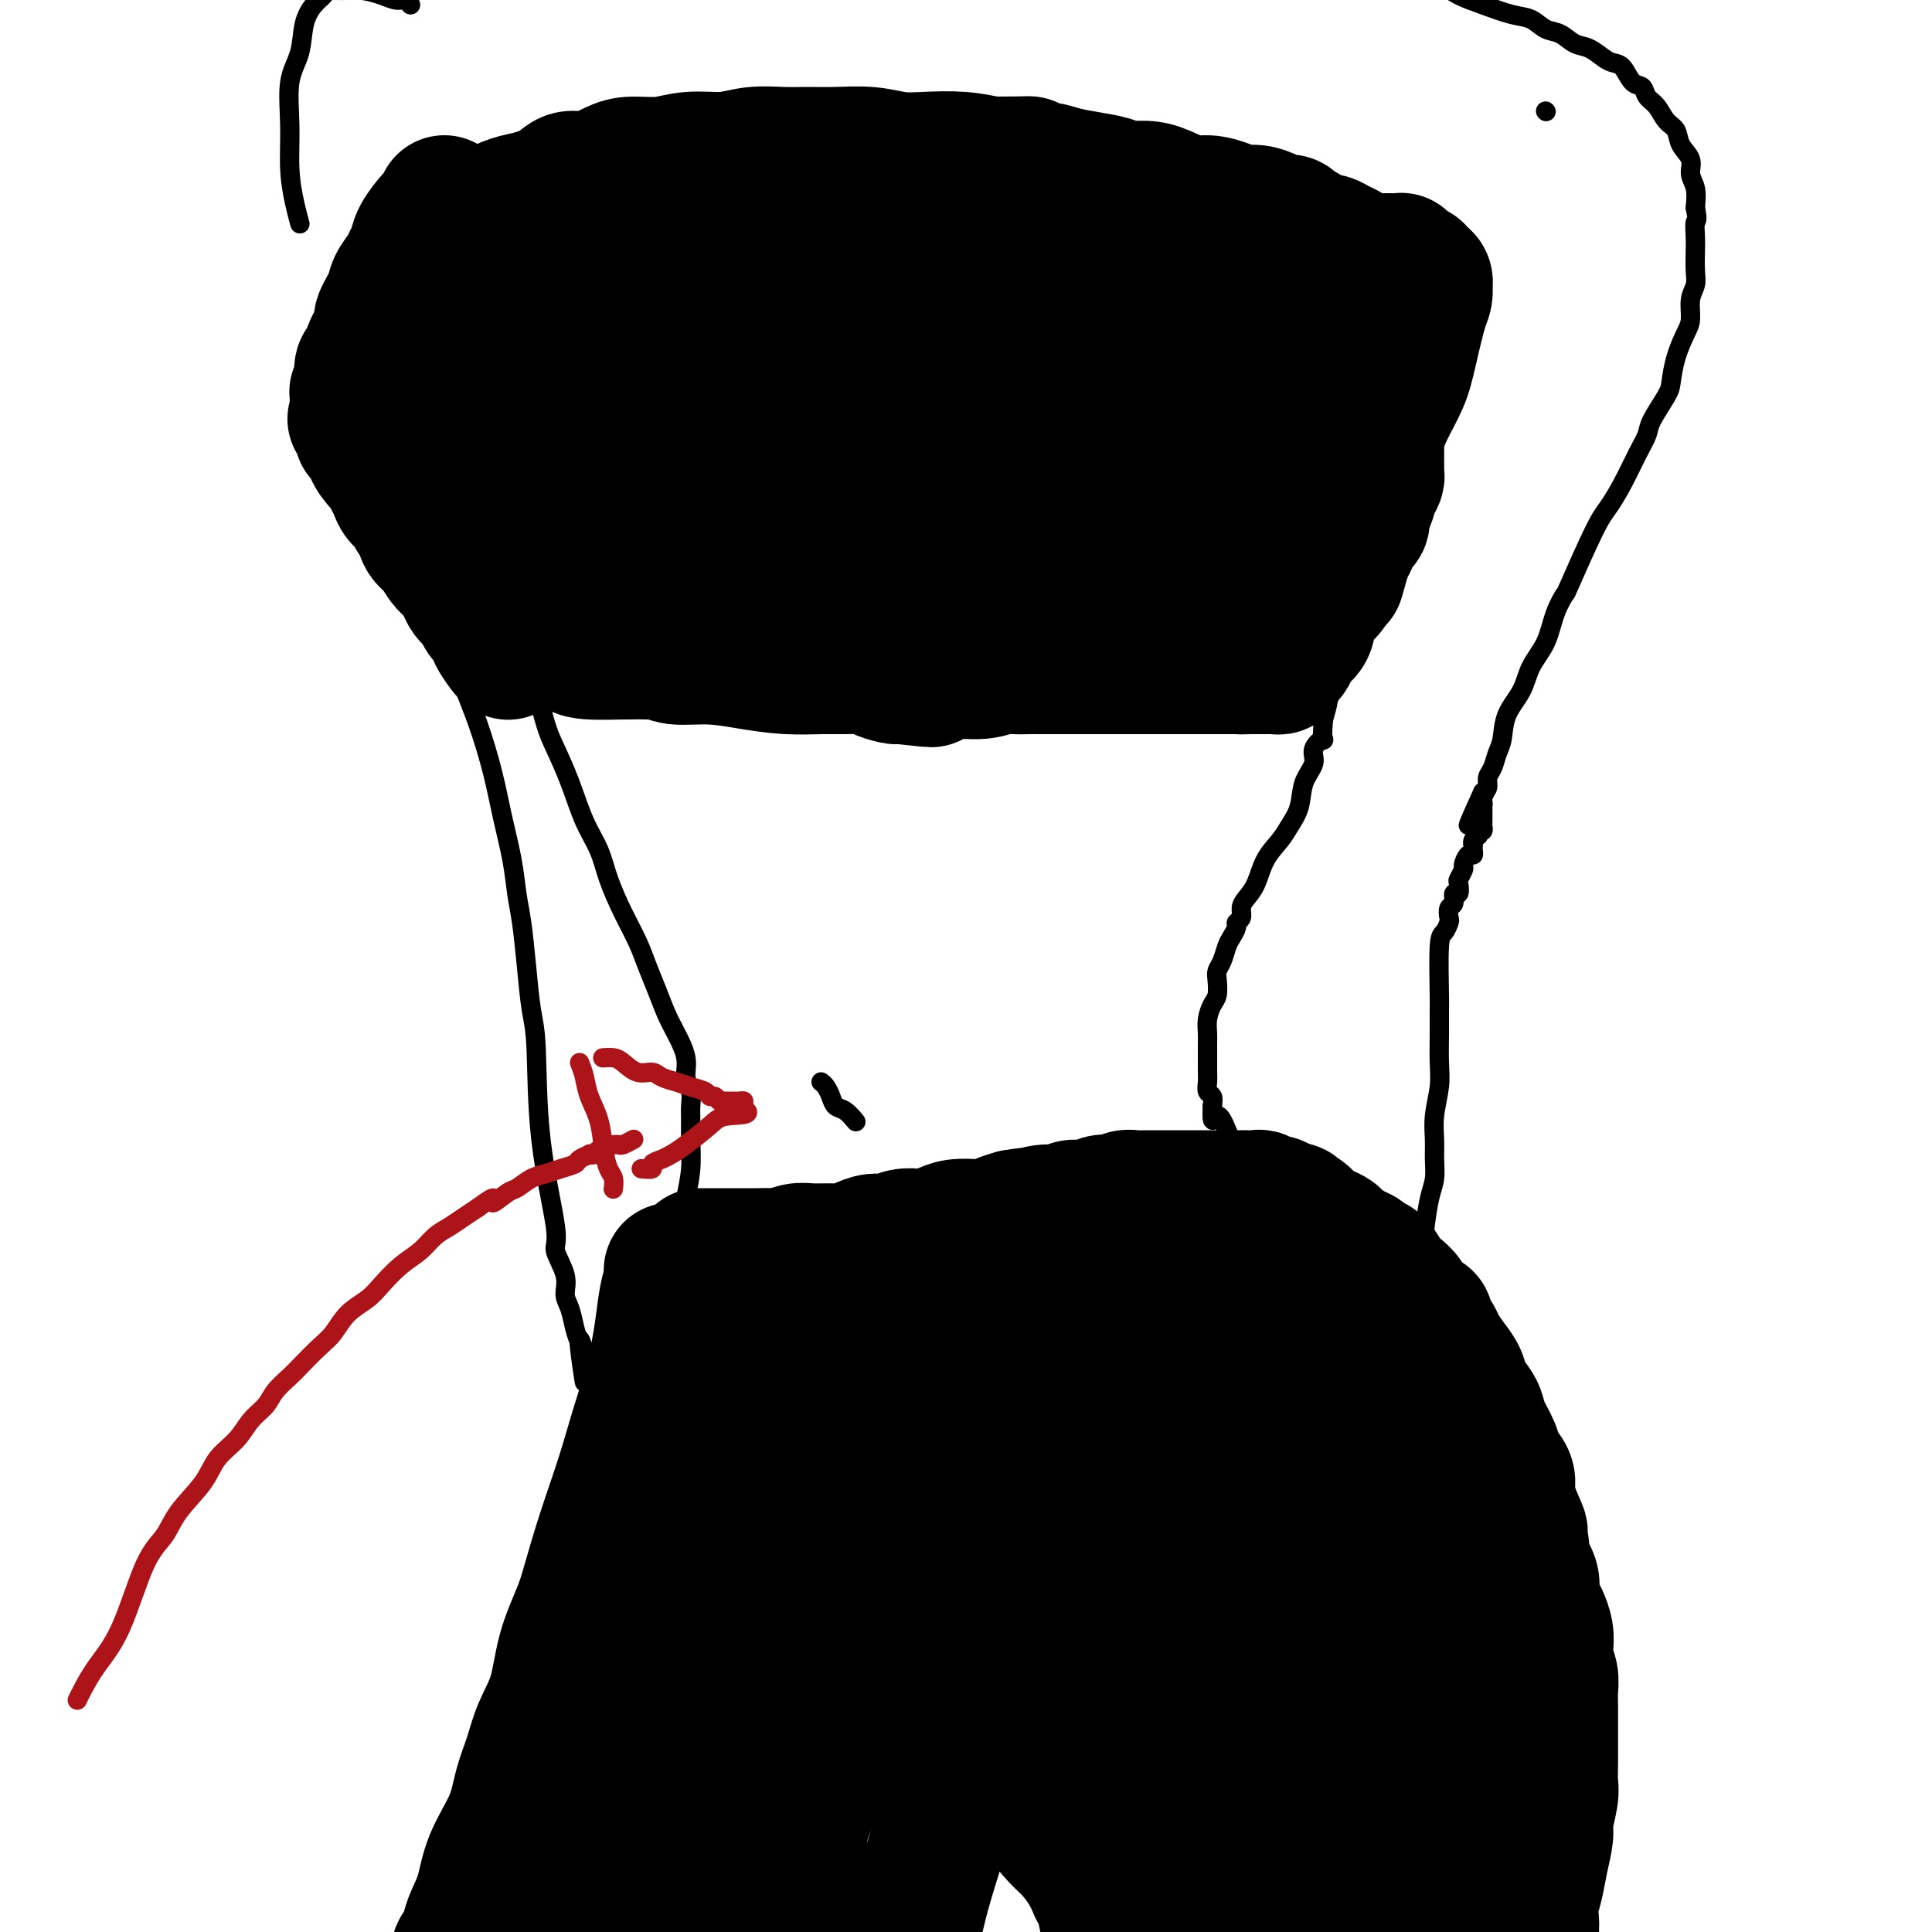 <svg viewBox='0 0 400 400' version='1.1' xmlns='http://www.w3.org/2000/svg' xmlns:xlink='http://www.w3.org/1999/xlink'><g fill='none' stroke='#000000' stroke-width='4' stroke-linecap='round' stroke-linejoin='round'><path d='M101,83c0.113,0.335 0.226,0.670 0,1c-0.226,0.330 -0.793,0.655 -1,1c-0.207,0.345 -0.056,0.711 0,1c0.056,0.289 0.015,0.501 0,1c-0.015,0.499 -0.005,1.285 0,2c0.005,0.715 0.004,1.357 0,3c-0.004,1.643 -0.011,4.286 0,5c0.011,0.714 0.042,-0.500 0,1c-0.042,1.500 -0.155,5.714 0,8c0.155,2.286 0.577,2.643 1,3'/><path d='M101,109c0.180,4.657 0.628,3.300 1,4c0.372,0.700 0.666,3.457 1,5c0.334,1.543 0.708,1.872 1,3c0.292,1.128 0.501,3.053 1,5c0.499,1.947 1.288,3.915 2,6c0.712,2.085 1.349,4.287 2,6c0.651,1.713 1.318,2.936 2,5c0.682,2.064 1.380,4.970 2,7c0.620,2.030 1.162,3.184 2,5c0.838,1.816 1.970,4.294 3,7c1.030,2.706 1.956,5.640 3,8c1.044,2.360 2.205,4.146 3,6c0.795,1.854 1.224,3.776 2,6c0.776,2.224 1.899,4.752 3,7c1.101,2.248 2.181,4.217 3,6c0.819,1.783 1.376,3.379 2,5c0.624,1.621 1.315,3.266 2,5c0.685,1.734 1.364,3.556 2,5c0.636,1.444 1.228,2.511 2,4c0.772,1.489 1.724,3.398 2,5c0.276,1.602 -0.122,2.895 0,4c0.122,1.105 0.766,2.023 1,3c0.234,0.977 0.060,2.014 0,3c-0.060,0.986 -0.005,1.923 0,3c0.005,1.077 -0.040,2.295 0,4c0.040,1.705 0.165,3.899 0,6c-0.165,2.101 -0.622,4.110 -1,6c-0.378,1.890 -0.679,3.663 -1,6c-0.321,2.337 -0.663,5.239 -1,7c-0.337,1.761 -0.668,2.380 -1,3'/><path d='M139,264c-0.796,3.670 -0.787,1.846 -1,2c-0.213,0.154 -0.647,2.285 -1,4c-0.353,1.715 -0.624,3.014 -1,4c-0.376,0.986 -0.855,1.660 -1,3c-0.145,1.340 0.046,3.348 0,5c-0.046,1.652 -0.330,2.950 -1,4c-0.670,1.050 -1.727,1.852 -2,3c-0.273,1.148 0.237,2.642 0,4c-0.237,1.358 -1.221,2.581 -2,4c-0.779,1.419 -1.352,3.035 -2,5c-0.648,1.965 -1.370,4.278 -2,6c-0.630,1.722 -1.169,2.853 -2,5c-0.831,2.147 -1.956,5.312 -3,8c-1.044,2.688 -2.008,4.901 -3,7c-0.992,2.099 -2.011,4.085 -3,6c-0.989,1.915 -1.946,3.758 -3,6c-1.054,2.242 -2.204,4.883 -3,7c-0.796,2.117 -1.239,3.710 -2,6c-0.761,2.290 -1.839,5.278 -3,8c-1.161,2.722 -2.405,5.179 -3,7c-0.595,1.821 -0.541,3.007 -1,4c-0.459,0.993 -1.429,1.792 -2,3c-0.571,1.208 -0.741,2.827 -1,4c-0.259,1.173 -0.605,1.902 -1,3c-0.395,1.098 -0.838,2.564 -1,4c-0.162,1.436 -0.044,2.842 0,4c0.044,1.158 0.015,2.067 0,3c-0.015,0.933 -0.014,1.889 0,3c0.014,1.111 0.042,2.376 0,3c-0.042,0.624 -0.155,0.607 0,1c0.155,0.393 0.577,1.197 1,2'/><path d='M96,402c-0.333,4.500 -0.167,2.250 0,0'/><path d='M277,83c0.002,0.751 0.004,1.503 0,2c-0.004,0.497 -0.015,0.741 0,1c0.015,0.259 0.057,0.533 0,1c-0.057,0.467 -0.211,1.125 0,2c0.211,0.875 0.789,1.966 1,3c0.211,1.034 0.057,2.011 0,3c-0.057,0.989 -0.015,1.991 0,3c0.015,1.009 0.004,2.027 0,3c-0.004,0.973 -0.000,1.902 0,3c0.000,1.098 -0.004,2.367 0,4c0.004,1.633 0.015,3.632 0,5c-0.015,1.368 -0.056,2.105 0,3c0.056,0.895 0.208,1.947 0,3c-0.208,1.053 -0.778,2.108 -1,3c-0.222,0.892 -0.098,1.621 0,3c0.098,1.379 0.171,3.407 0,5c-0.171,1.593 -0.584,2.750 -1,4c-0.416,1.250 -0.833,2.593 -1,4c-0.167,1.407 -0.083,2.879 0,4c0.083,1.121 0.167,1.892 0,3c-0.167,1.108 -0.583,2.554 -1,4'/><path d='M274,149c-0.489,5.462 0.287,4.116 0,4c-0.287,-0.116 -1.638,0.997 -2,2c-0.362,1.003 0.266,1.895 0,3c-0.266,1.105 -1.426,2.422 -2,4c-0.574,1.578 -0.562,3.416 -1,5c-0.438,1.584 -1.325,2.914 -2,4c-0.675,1.086 -1.138,1.929 -2,3c-0.862,1.071 -2.125,2.371 -3,4c-0.875,1.629 -1.363,3.589 -2,5c-0.637,1.411 -1.424,2.275 -2,3c-0.576,0.725 -0.942,1.311 -1,2c-0.058,0.689 0.192,1.482 0,2c-0.192,0.518 -0.825,0.761 -1,1c-0.175,0.239 0.107,0.473 0,1c-0.107,0.527 -0.603,1.347 -1,2c-0.397,0.653 -0.694,1.137 -1,2c-0.306,0.863 -0.621,2.103 -1,3c-0.379,0.897 -0.823,1.450 -1,2c-0.177,0.550 -0.086,1.095 0,2c0.086,0.905 0.167,2.169 0,3c-0.167,0.831 -0.581,1.229 -1,2c-0.419,0.771 -0.844,1.915 -1,3c-0.156,1.085 -0.042,2.111 0,3c0.042,0.889 0.011,1.641 0,2c-0.011,0.359 -0.004,0.324 0,1c0.004,0.676 0.005,2.064 0,3c-0.005,0.936 -0.015,1.419 0,2c0.015,0.581 0.056,1.259 0,2c-0.056,0.741 -0.207,1.546 0,2c0.207,0.454 0.774,0.558 1,1c0.226,0.442 0.113,1.221 0,2'/><path d='M251,229c-0.195,4.933 0.318,2.265 1,2c0.682,-0.265 1.533,1.872 2,3c0.467,1.128 0.552,1.246 1,2c0.448,0.754 1.261,2.145 2,3c0.739,0.855 1.405,1.173 2,2c0.595,0.827 1.118,2.164 2,3c0.882,0.836 2.122,1.171 3,2c0.878,0.829 1.394,2.151 2,3c0.606,0.849 1.303,1.223 2,2c0.697,0.777 1.395,1.955 2,3c0.605,1.045 1.117,1.956 2,3c0.883,1.044 2.136,2.222 3,3c0.864,0.778 1.337,1.157 2,2c0.663,0.843 1.515,2.151 2,3c0.485,0.849 0.601,1.237 1,2c0.399,0.763 1.080,1.899 2,3c0.920,1.101 2.080,2.166 3,3c0.920,0.834 1.601,1.435 2,2c0.399,0.565 0.516,1.092 1,2c0.484,0.908 1.337,2.196 2,3c0.663,0.804 1.138,1.124 2,2c0.862,0.876 2.113,2.306 3,4c0.887,1.694 1.411,3.650 2,5c0.589,1.350 1.243,2.095 2,3c0.757,0.905 1.616,1.970 2,3c0.384,1.030 0.294,2.025 1,3c0.706,0.975 2.210,1.932 3,3c0.790,1.068 0.867,2.249 1,3c0.133,0.751 0.324,1.072 1,2c0.676,0.928 1.838,2.464 3,4'/><path d='M310,312c2.742,4.946 2.095,4.311 2,5c-0.095,0.689 0.360,2.701 1,4c0.640,1.299 1.466,1.884 2,3c0.534,1.116 0.778,2.763 1,4c0.222,1.237 0.423,2.064 1,3c0.577,0.936 1.531,1.979 2,3c0.469,1.021 0.454,2.019 1,3c0.546,0.981 1.653,1.945 2,3c0.347,1.055 -0.066,2.200 0,3c0.066,0.800 0.610,1.256 1,2c0.390,0.744 0.626,1.778 1,3c0.374,1.222 0.885,2.633 1,4c0.115,1.367 -0.165,2.689 0,4c0.165,1.311 0.776,2.610 1,4c0.224,1.390 0.060,2.871 0,4c-0.060,1.129 -0.016,1.904 0,3c0.016,1.096 0.004,2.512 0,4c-0.004,1.488 -0.001,3.049 0,4c0.001,0.951 0.000,1.291 0,3c-0.000,1.709 -0.000,4.787 0,6c0.000,1.213 -0.000,0.563 0,1c0.000,0.437 0.000,1.963 0,3c-0.000,1.037 -0.001,1.587 0,2c0.001,0.413 0.003,0.689 0,1c-0.003,0.311 -0.011,0.658 0,1c0.011,0.342 0.042,0.680 0,1c-0.042,0.320 -0.155,0.622 0,1c0.155,0.378 0.580,0.833 1,1c0.420,0.167 0.834,0.048 1,0c0.166,-0.048 0.083,-0.024 0,0'/><path d='M170,340c0.551,0.000 1.102,0.000 2,0c0.898,-0.000 2.144,-0.000 3,0c0.856,0.000 1.324,0.000 2,0c0.676,-0.000 1.561,-0.000 2,0c0.439,0.000 0.431,0.000 1,0c0.569,-0.000 1.715,-0.000 2,0c0.285,0.000 -0.292,0.000 0,0c0.292,-0.000 1.453,-0.001 2,0c0.547,0.001 0.480,0.003 1,0c0.520,-0.003 1.627,-0.011 2,0c0.373,0.011 0.012,0.040 0,0c-0.012,-0.040 0.326,-0.150 1,0c0.674,0.150 1.683,0.561 2,1c0.317,0.439 -0.057,0.905 0,1c0.057,0.095 0.544,-0.181 1,0c0.456,0.181 0.882,0.818 1,1c0.118,0.182 -0.071,-0.093 0,0c0.071,0.093 0.402,0.553 1,1c0.598,0.447 1.462,0.881 2,1c0.538,0.119 0.749,-0.079 1,0c0.251,0.079 0.541,0.433 1,1c0.459,0.567 1.085,1.345 2,2c0.915,0.655 2.119,1.187 3,2c0.881,0.813 1.441,1.906 2,3'/><path d='M204,353c2.962,2.875 2.368,3.563 3,5c0.632,1.437 2.490,3.624 4,6c1.510,2.376 2.673,4.939 4,7c1.327,2.061 2.819,3.618 4,6c1.181,2.382 2.051,5.589 3,8c0.949,2.411 1.978,4.027 3,6c1.022,1.973 2.037,4.302 3,6c0.963,1.698 1.875,2.765 3,5c1.125,2.235 2.464,5.639 3,7c0.536,1.361 0.268,0.681 0,0'/><path d='M200,350c-0.059,-0.232 -0.118,-0.464 0,0c0.118,0.464 0.412,1.625 0,3c-0.412,1.375 -1.530,2.965 -3,6c-1.470,3.035 -3.290,7.514 -5,12c-1.710,4.486 -3.308,8.980 -5,13c-1.692,4.020 -3.476,7.568 -5,11c-1.524,3.432 -2.787,6.748 -4,9c-1.213,2.252 -2.377,3.439 -3,5c-0.623,1.561 -0.706,3.497 -1,5c-0.294,1.503 -0.798,2.572 -1,3c-0.202,0.428 -0.101,0.214 0,0'/></g>
<g fill='none' stroke='#000000' stroke-width='28' stroke-linecap='round' stroke-linejoin='round'><path d='M92,42c0.142,0.297 0.283,0.593 0,1c-0.283,0.407 -0.992,0.923 -2,2c-1.008,1.077 -2.316,2.715 -3,4c-0.684,1.285 -0.745,2.219 -1,3c-0.255,0.781 -0.703,1.411 -1,2c-0.297,0.589 -0.442,1.139 -1,2c-0.558,0.861 -1.529,2.033 -2,3c-0.471,0.967 -0.440,1.730 -1,3c-0.560,1.270 -1.709,3.046 -2,4c-0.291,0.954 0.276,1.085 0,2c-0.276,0.915 -1.394,2.613 -2,4c-0.606,1.387 -0.698,2.462 -1,3c-0.302,0.538 -0.813,0.539 -1,1c-0.187,0.461 -0.049,1.381 0,2c0.049,0.619 0.009,0.936 0,1c-0.009,0.064 0.012,-0.124 0,0c-0.012,0.124 -0.056,0.559 0,1c0.056,0.441 0.211,0.888 0,1c-0.211,0.112 -0.789,-0.111 -1,0c-0.211,0.111 -0.057,0.554 0,1c0.057,0.446 0.015,0.893 0,1c-0.015,0.107 -0.004,-0.125 0,0c0.004,0.125 0.001,0.607 0,1c-0.001,0.393 -0.001,0.696 0,1'/><path d='M74,85c-0.843,3.074 -0.452,1.259 0,1c0.452,-0.259 0.965,1.037 1,2c0.035,0.963 -0.408,1.591 0,2c0.408,0.409 1.667,0.599 2,1c0.333,0.401 -0.261,1.013 0,2c0.261,0.987 1.378,2.347 2,3c0.622,0.653 0.748,0.597 1,1c0.252,0.403 0.631,1.264 1,2c0.369,0.736 0.729,1.347 1,2c0.271,0.653 0.453,1.348 1,2c0.547,0.652 1.459,1.262 2,2c0.541,0.738 0.711,1.605 1,2c0.289,0.395 0.697,0.319 1,1c0.303,0.681 0.501,2.118 1,3c0.499,0.882 1.300,1.209 2,2c0.700,0.791 1.301,2.047 2,3c0.699,0.953 1.497,1.603 2,2c0.503,0.397 0.712,0.540 1,1c0.288,0.460 0.656,1.237 1,2c0.344,0.763 0.666,1.514 1,2c0.334,0.486 0.681,0.709 1,1c0.319,0.291 0.611,0.652 1,1c0.389,0.348 0.874,0.684 1,1c0.126,0.316 -0.106,0.610 0,1c0.106,0.390 0.550,0.874 1,1c0.450,0.126 0.905,-0.107 1,0c0.095,0.107 -0.170,0.555 0,1c0.170,0.445 0.777,0.889 1,1c0.223,0.111 0.064,-0.111 0,0c-0.064,0.111 -0.032,0.556 0,1'/><path d='M103,131c4.439,7.343 1.036,2.700 0,1c-1.036,-1.700 0.296,-0.456 1,0c0.704,0.456 0.780,0.126 1,0c0.220,-0.126 0.583,-0.048 1,0c0.417,0.048 0.886,0.065 1,0c0.114,-0.065 -0.129,-0.214 0,0c0.129,0.214 0.630,0.789 1,1c0.370,0.211 0.608,0.057 1,0c0.392,-0.057 0.937,-0.016 1,0c0.063,0.016 -0.355,0.007 0,0c0.355,-0.007 1.482,-0.012 2,0c0.518,0.012 0.425,0.041 1,0c0.575,-0.041 1.816,-0.150 3,0c1.184,0.150 2.309,0.561 3,1c0.691,0.439 0.947,0.905 4,1c3.053,0.095 8.901,-0.181 12,0c3.099,0.181 3.448,0.819 5,1c1.552,0.181 4.307,-0.095 7,0c2.693,0.095 5.324,0.561 8,1c2.676,0.439 5.398,0.853 8,1c2.602,0.147 5.086,0.029 7,0c1.914,-0.029 3.259,0.031 5,0c1.741,-0.031 3.879,-0.153 5,0c1.121,0.153 1.225,0.580 2,1c0.775,0.420 2.221,0.834 3,1c0.779,0.166 0.889,0.083 1,0'/><path d='M186,140c12.952,1.391 3.830,0.369 1,0c-2.830,-0.369 0.630,-0.084 2,0c1.370,0.084 0.649,-0.034 1,0c0.351,0.034 1.773,0.219 3,0c1.227,-0.219 2.257,-0.843 4,-1c1.743,-0.157 4.197,0.154 6,0c1.803,-0.154 2.955,-0.773 4,-1c1.045,-0.227 1.982,-0.061 3,0c1.018,0.061 2.117,0.016 3,0c0.883,-0.016 1.550,-0.004 2,0c0.450,0.004 0.682,0.001 1,0c0.318,-0.001 0.721,-0.000 1,0c0.279,0.000 0.434,0.000 1,0c0.566,-0.000 1.543,-0.000 2,0c0.457,0.000 0.394,0.000 1,0c0.606,-0.000 1.882,-0.000 3,0c1.118,0.000 2.078,0.000 3,0c0.922,-0.000 1.808,-0.000 3,0c1.192,0.000 2.692,0.000 4,0c1.308,-0.000 2.425,-0.000 3,0c0.575,0.000 0.608,0.000 1,0c0.392,-0.000 1.143,-0.000 2,0c0.857,0.000 1.820,0.000 2,0c0.180,-0.000 -0.423,-0.000 0,0c0.423,0.000 1.872,0.000 3,0c1.128,-0.000 1.937,-0.000 3,0c1.063,0.000 2.382,0.000 3,0c0.618,-0.000 0.537,-0.000 1,0c0.463,0.000 1.471,0.000 2,0c0.529,-0.000 0.580,-0.000 1,0c0.420,0.000 1.210,0.000 2,0'/><path d='M257,138c11.167,-0.309 3.583,-0.083 1,0c-2.583,0.083 -0.166,0.022 1,0c1.166,-0.022 1.082,-0.006 1,0c-0.082,0.006 -0.163,0.002 0,0c0.163,-0.002 0.568,-0.001 1,0c0.432,0.001 0.890,0.001 1,0c0.110,-0.001 -0.129,-0.003 0,0c0.129,0.003 0.626,0.012 1,0c0.374,-0.012 0.627,-0.044 1,0c0.373,0.044 0.868,0.163 1,0c0.132,-0.163 -0.098,-0.609 0,-1c0.098,-0.391 0.523,-0.726 1,-1c0.477,-0.274 1.005,-0.485 1,-1c-0.005,-0.515 -0.545,-1.332 0,-2c0.545,-0.668 2.174,-1.188 3,-2c0.826,-0.812 0.847,-1.918 1,-3c0.153,-1.082 0.436,-2.142 1,-3c0.564,-0.858 1.408,-1.514 2,-2c0.592,-0.486 0.932,-0.801 1,-1c0.068,-0.199 -0.136,-0.280 0,-1c0.136,-0.720 0.614,-2.078 1,-3c0.386,-0.922 0.682,-1.406 1,-2c0.318,-0.594 0.659,-1.297 1,-2'/><path d='M278,114c2.034,-3.539 1.119,-1.385 1,-1c-0.119,0.385 0.560,-0.998 1,-2c0.440,-1.002 0.643,-1.623 1,-2c0.357,-0.377 0.870,-0.510 1,-1c0.130,-0.490 -0.123,-1.335 0,-2c0.123,-0.665 0.621,-1.148 1,-2c0.379,-0.852 0.637,-2.074 1,-3c0.363,-0.926 0.829,-1.556 1,-2c0.171,-0.444 0.046,-0.701 0,-1c-0.046,-0.299 -0.012,-0.638 0,-1c0.012,-0.362 0.003,-0.746 0,-1c-0.003,-0.254 -0.001,-0.378 0,-1c0.001,-0.622 0.000,-1.742 0,-2c-0.000,-0.258 -0.000,0.344 0,0c0.000,-0.344 0.000,-1.636 0,-2c-0.000,-0.364 -0.000,0.201 0,0c0.000,-0.201 0.000,-1.167 0,-2c-0.000,-0.833 -0.000,-1.534 0,-2c0.000,-0.466 0.000,-0.699 0,-1c-0.000,-0.301 -0.000,-0.672 0,-1c0.000,-0.328 0.001,-0.614 0,-1c-0.001,-0.386 -0.002,-0.873 0,-1c0.002,-0.127 0.007,0.105 0,0c-0.007,-0.105 -0.027,-0.545 0,-1c0.027,-0.455 0.101,-0.923 0,-1c-0.101,-0.077 -0.378,0.237 -1,0c-0.622,-0.237 -1.591,-1.025 -2,-2c-0.409,-0.975 -0.260,-2.136 -1,-3c-0.740,-0.864 -2.370,-1.432 -4,-2'/><path d='M277,74c-1.839,-1.683 -2.438,-2.390 -4,-3c-1.562,-0.610 -4.089,-1.122 -6,-2c-1.911,-0.878 -3.206,-2.122 -5,-3c-1.794,-0.878 -4.089,-1.390 -6,-2c-1.911,-0.610 -3.440,-1.317 -5,-2c-1.560,-0.683 -3.151,-1.342 -5,-2c-1.849,-0.658 -3.957,-1.313 -6,-2c-2.043,-0.687 -4.020,-1.404 -6,-2c-1.980,-0.596 -3.962,-1.071 -6,-2c-2.038,-0.929 -4.133,-2.314 -6,-3c-1.867,-0.686 -3.508,-0.675 -6,-1c-2.492,-0.325 -5.836,-0.987 -9,-2c-3.164,-1.013 -6.148,-2.376 -9,-3c-2.852,-0.624 -5.574,-0.507 -9,-1c-3.426,-0.493 -7.558,-1.595 -10,-2c-2.442,-0.405 -3.196,-0.113 -7,0c-3.804,0.113 -10.659,0.047 -14,0c-3.341,-0.047 -3.170,-0.077 -4,0c-0.830,0.077 -2.662,0.259 -6,1c-3.338,0.741 -8.182,2.041 -13,3c-4.818,0.959 -9.610,1.577 -13,2c-3.390,0.423 -5.380,0.649 -7,1c-1.620,0.351 -2.872,0.826 -4,1c-1.128,0.174 -2.134,0.047 -3,0c-0.866,-0.047 -1.594,-0.012 -2,0c-0.406,0.012 -0.491,0.003 -1,0c-0.509,-0.003 -1.443,-0.001 -2,0c-0.557,0.001 -0.737,0.000 -1,0c-0.263,-0.000 -0.609,-0.000 -1,0c-0.391,0.000 -0.826,0.000 -1,0c-0.174,-0.000 -0.087,-0.000 0,0'/><path d='M97,50c0.082,-0.750 0.164,-1.500 0,-2c-0.164,-0.500 -0.573,-0.749 0,-1c0.573,-0.251 2.128,-0.503 3,-1c0.872,-0.497 1.061,-1.237 2,-2c0.939,-0.763 2.626,-1.548 4,-2c1.374,-0.452 2.433,-0.573 4,-1c1.567,-0.427 3.642,-1.162 5,-2c1.358,-0.838 2.000,-1.779 3,-2c1.000,-0.221 2.358,0.276 4,0c1.642,-0.276 3.568,-1.327 5,-2c1.432,-0.673 2.369,-0.969 4,-1c1.631,-0.031 3.955,0.202 6,0c2.045,-0.202 3.813,-0.839 6,-1c2.187,-0.161 4.795,0.153 7,0c2.205,-0.153 4.006,-0.774 6,-1c1.994,-0.226 4.181,-0.057 6,0c1.819,0.057 3.271,0.001 5,0c1.729,-0.001 3.735,0.051 6,0c2.265,-0.051 4.789,-0.207 7,0c2.211,0.207 4.108,0.777 6,1c1.892,0.223 3.779,0.098 6,0c2.221,-0.098 4.778,-0.171 7,0c2.222,0.171 4.111,0.585 6,1'/><path d='M205,34c12.552,-0.048 6.931,-0.168 6,0c-0.931,0.168 2.827,0.623 5,1c2.173,0.377 2.763,0.675 4,1c1.237,0.325 3.123,0.677 5,1c1.877,0.323 3.744,0.616 5,1c1.256,0.384 1.900,0.859 3,1c1.100,0.141 2.658,-0.050 4,0c1.342,0.050 2.470,0.343 4,1c1.530,0.657 3.462,1.678 5,2c1.538,0.322 2.681,-0.055 4,0c1.319,0.055 2.814,0.540 4,1c1.186,0.460 2.062,0.893 3,1c0.938,0.107 1.938,-0.112 3,0c1.062,0.112 2.185,0.553 3,1c0.815,0.447 1.322,0.898 2,1c0.678,0.102 1.526,-0.146 2,0c0.474,0.146 0.575,0.684 1,1c0.425,0.316 1.174,0.408 2,1c0.826,0.592 1.728,1.682 2,2c0.272,0.318 -0.085,-0.137 0,0c0.085,0.137 0.614,0.867 1,1c0.386,0.133 0.629,-0.330 1,0c0.371,0.330 0.870,1.453 1,2c0.130,0.547 -0.109,0.519 0,1c0.109,0.481 0.565,1.470 1,3c0.435,1.530 0.849,3.601 1,6c0.151,2.399 0.041,5.128 0,8c-0.041,2.872 -0.011,5.889 0,8c0.011,2.111 0.003,3.318 0,5c-0.003,1.682 -0.002,3.841 0,6'/><path d='M277,90c0.155,5.869 0.043,4.043 0,4c-0.043,-0.043 -0.015,1.697 0,3c0.015,1.303 0.019,2.169 0,3c-0.019,0.831 -0.061,1.627 0,2c0.061,0.373 0.226,0.325 0,1c-0.226,0.675 -0.844,2.074 -1,3c-0.156,0.926 0.150,1.378 0,2c-0.150,0.622 -0.757,1.415 -1,2c-0.243,0.585 -0.122,0.961 0,1c0.122,0.039 0.246,-0.260 0,0c-0.246,0.260 -0.863,1.080 -2,2c-1.137,0.920 -2.795,1.941 -5,3c-2.205,1.059 -4.959,2.157 -8,3c-3.041,0.843 -6.370,1.432 -10,2c-3.630,0.568 -7.561,1.116 -11,1c-3.439,-0.116 -6.388,-0.894 -10,-1c-3.612,-0.106 -7.888,0.461 -11,0c-3.112,-0.461 -5.058,-1.951 -12,-3c-6.942,-1.049 -18.878,-1.657 -24,-2c-5.122,-0.343 -3.430,-0.421 -5,-1c-1.570,-0.579 -6.404,-1.658 -10,-2c-3.596,-0.342 -5.956,0.053 -9,0c-3.044,-0.053 -6.772,-0.554 -10,-1c-3.228,-0.446 -5.955,-0.837 -9,-1c-3.045,-0.163 -6.408,-0.099 -9,0c-2.592,0.099 -4.413,0.234 -6,0c-1.587,-0.234 -2.941,-0.836 -4,-1c-1.059,-0.164 -1.824,0.110 -3,0c-1.176,-0.110 -2.765,-0.603 -4,-1c-1.235,-0.397 -2.118,-0.699 -3,-1'/><path d='M110,108c-17.231,-1.900 -6.308,-0.149 -3,0c3.308,0.149 -1.000,-1.304 -3,-2c-2.000,-0.696 -1.691,-0.636 -2,-1c-0.309,-0.364 -1.234,-1.154 -2,-2c-0.766,-0.846 -1.372,-1.750 -2,-3c-0.628,-1.250 -1.279,-2.848 -2,-5c-0.721,-2.152 -1.514,-4.857 -2,-7c-0.486,-2.143 -0.667,-3.722 -1,-5c-0.333,-1.278 -0.818,-2.254 -1,-3c-0.182,-0.746 -0.059,-1.261 0,-2c0.059,-0.739 0.055,-1.703 0,-2c-0.055,-0.297 -0.160,0.071 0,0c0.160,-0.071 0.585,-0.582 1,-1c0.415,-0.418 0.821,-0.743 1,-1c0.179,-0.257 0.132,-0.447 1,-1c0.868,-0.553 2.652,-1.469 5,-2c2.348,-0.531 5.261,-0.677 7,-1c1.739,-0.323 2.306,-0.822 10,-1c7.694,-0.178 22.516,-0.033 29,0c6.484,0.033 4.632,-0.044 7,0c2.368,0.044 8.958,0.211 14,0c5.042,-0.211 8.537,-0.800 12,-1c3.463,-0.200 6.894,-0.012 10,0c3.106,0.012 5.887,-0.152 9,0c3.113,0.152 6.558,0.619 10,1c3.442,0.381 6.881,0.677 10,1c3.119,0.323 5.919,0.674 9,1c3.081,0.326 6.445,0.626 9,1c2.555,0.374 4.301,0.821 6,1c1.699,0.179 3.349,0.089 5,0'/><path d='M247,73c8.212,0.773 4.243,0.206 3,0c-1.243,-0.206 0.240,-0.053 1,0c0.760,0.053 0.798,0.004 1,0c0.202,-0.004 0.567,0.037 1,0c0.433,-0.037 0.934,-0.153 1,0c0.066,0.153 -0.304,0.575 -2,1c-1.696,0.425 -4.719,0.853 -10,2c-5.281,1.147 -12.819,3.013 -20,4c-7.181,0.987 -14.004,1.096 -21,1c-6.996,-0.096 -14.166,-0.398 -22,0c-7.834,0.398 -16.332,1.497 -23,2c-6.668,0.503 -11.505,0.412 -16,1c-4.495,0.588 -8.649,1.856 -13,3c-4.351,1.144 -8.898,2.163 -12,3c-3.102,0.837 -4.757,1.493 -6,2c-1.243,0.507 -2.074,0.865 -3,1c-0.926,0.135 -1.946,0.046 -2,0c-0.054,-0.046 0.860,-0.051 3,0c2.140,0.051 5.507,0.156 11,0c5.493,-0.156 13.112,-0.575 20,-1c6.888,-0.425 13.045,-0.858 18,-1c4.955,-0.142 8.709,0.006 13,0c4.291,-0.006 9.119,-0.167 13,0c3.881,0.167 6.814,0.660 10,1c3.186,0.340 6.625,0.526 10,1c3.375,0.474 6.688,1.237 10,2'/><path d='M212,95c6.241,0.749 6.845,0.621 9,1c2.155,0.379 5.861,1.264 9,2c3.139,0.736 5.709,1.321 8,2c2.291,0.679 4.301,1.450 6,2c1.699,0.550 3.085,0.879 4,1c0.915,0.121 1.359,0.032 2,0c0.641,-0.032 1.478,-0.009 2,0c0.522,0.009 0.727,0.004 1,0c0.273,-0.004 0.613,-0.005 1,0c0.387,0.005 0.821,0.017 1,0c0.179,-0.017 0.104,-0.063 0,0c-0.104,0.063 -0.235,0.236 0,0c0.235,-0.236 0.836,-0.880 1,-2c0.164,-1.120 -0.110,-2.717 0,-4c0.110,-1.283 0.604,-2.252 1,-5c0.396,-2.748 0.695,-7.275 1,-9c0.305,-1.725 0.618,-0.648 1,-1c0.382,-0.352 0.834,-2.133 1,-3c0.166,-0.867 0.044,-0.822 0,-1c-0.044,-0.178 -0.012,-0.581 0,-1c0.012,-0.419 0.003,-0.855 0,-1c-0.003,-0.145 -0.001,-0.001 0,0c0.001,0.001 0.000,-0.143 0,0c-0.000,0.143 -0.000,0.571 0,1'/><path d='M260,77c0.773,-3.931 0.204,-0.759 0,1c-0.204,1.759 -0.044,2.107 0,3c0.044,0.893 -0.027,2.333 0,4c0.027,1.667 0.151,3.560 0,6c-0.151,2.440 -0.576,5.427 -1,8c-0.424,2.573 -0.846,4.732 -1,6c-0.154,1.268 -0.041,1.647 0,2c0.041,0.353 0.011,0.682 0,1c-0.011,0.318 -0.003,0.624 0,1c0.003,0.376 0.001,0.822 0,1c-0.001,0.178 -0.000,0.089 0,0'/><path d='M273,50c0.675,-0.089 1.349,-0.178 2,0c0.651,0.178 1.278,0.622 2,1c0.722,0.378 1.540,0.690 2,1c0.460,0.310 0.561,0.619 1,1c0.439,0.381 1.216,0.834 2,1c0.784,0.166 1.577,0.045 2,0c0.423,-0.045 0.477,-0.013 1,0c0.523,0.013 1.516,0.006 2,0c0.484,-0.006 0.458,-0.012 1,0c0.542,0.012 1.651,0.041 2,0c0.349,-0.041 -0.061,-0.151 0,0c0.061,0.151 0.595,0.565 1,1c0.405,0.435 0.683,0.891 1,1c0.317,0.109 0.673,-0.130 1,0c0.327,0.130 0.624,0.629 1,1c0.376,0.371 0.831,0.612 1,1c0.169,0.388 0.054,0.922 0,1c-0.054,0.078 -0.045,-0.299 0,0c0.045,0.299 0.128,1.273 0,2c-0.128,0.727 -0.465,1.208 -1,3c-0.535,1.792 -1.267,4.896 -2,8'/><path d='M292,72c-0.765,3.460 -1.179,5.110 -2,7c-0.821,1.890 -2.051,4.020 -3,6c-0.949,1.980 -1.616,3.812 -2,5c-0.384,1.188 -0.483,1.734 -1,3c-0.517,1.266 -1.452,3.251 -2,5c-0.548,1.749 -0.707,3.261 -1,5c-0.293,1.739 -0.718,3.703 -1,5c-0.282,1.297 -0.422,1.926 -1,4c-0.578,2.074 -1.594,5.593 -2,7c-0.406,1.407 -0.203,0.704 0,0'/></g>
<g fill='none' stroke='#000000' stroke-width='4' stroke-linecap='round' stroke-linejoin='round'><path d='M320,23c0.000,0.000 0.100,0.100 0.1,0.1'/><path d='M293,-6c0.271,-0.066 0.541,-0.131 1,0c0.459,0.131 1.105,0.459 2,1c0.895,0.541 2.039,1.296 3,2c0.961,0.704 1.741,1.359 3,2c1.259,0.641 2.998,1.270 5,2c2.002,0.730 4.269,1.562 6,2c1.731,0.438 2.928,0.484 4,1c1.072,0.516 2.020,1.504 3,2c0.980,0.496 1.992,0.501 3,1c1.008,0.499 2.013,1.494 3,2c0.987,0.506 1.955,0.525 3,1c1.045,0.475 2.168,1.408 3,2c0.832,0.592 1.374,0.844 2,1c0.626,0.156 1.337,0.215 2,1c0.663,0.785 1.280,2.297 2,3c0.720,0.703 1.545,0.596 2,1c0.455,0.404 0.540,1.318 1,2c0.460,0.682 1.294,1.130 2,2c0.706,0.870 1.284,2.162 2,3c0.716,0.838 1.568,1.224 2,2c0.432,0.776 0.442,1.943 1,3c0.558,1.057 1.665,2.005 2,3c0.335,0.995 -0.102,2.037 0,3c0.102,0.963 0.743,1.847 1,3c0.257,1.153 0.128,2.577 0,4'/><path d='M351,43c0.619,3.007 0.167,2.524 0,3c-0.167,0.476 -0.049,1.911 0,3c0.049,1.089 0.028,1.832 0,3c-0.028,1.168 -0.062,2.762 0,4c0.062,1.238 0.220,2.122 0,3c-0.220,0.878 -0.819,1.751 -1,3c-0.181,1.249 0.056,2.874 0,4c-0.056,1.126 -0.404,1.754 -1,3c-0.596,1.246 -1.440,3.109 -2,5c-0.560,1.891 -0.835,3.809 -1,5c-0.165,1.191 -0.221,1.654 -1,3c-0.779,1.346 -2.281,3.575 -3,5c-0.719,1.425 -0.654,2.046 -1,3c-0.346,0.954 -1.102,2.239 -2,4c-0.898,1.761 -1.938,3.996 -3,6c-1.062,2.004 -2.147,3.777 -3,5c-0.853,1.223 -1.473,1.898 -3,5c-1.527,3.102 -3.960,8.632 -5,11c-1.040,2.368 -0.686,1.574 -1,2c-0.314,0.426 -1.296,2.072 -2,4c-0.704,1.928 -1.130,4.137 -2,6c-0.870,1.863 -2.184,3.380 -3,5c-0.816,1.620 -1.136,3.344 -2,5c-0.864,1.656 -2.274,3.244 -3,5c-0.726,1.756 -0.768,3.678 -1,5c-0.232,1.322 -0.653,2.042 -1,3c-0.347,0.958 -0.619,2.154 -1,3c-0.381,0.846 -0.872,1.343 -1,2c-0.128,0.657 0.106,1.473 0,2c-0.106,0.527 -0.553,0.763 -1,1'/><path d='M307,164c-5.879,12.924 -1.575,4.233 0,1c1.575,-3.233 0.422,-1.007 0,0c-0.422,1.007 -0.113,0.794 0,1c0.113,0.206 0.030,0.830 0,1c-0.030,0.170 -0.008,-0.113 0,0c0.008,0.113 0.002,0.621 0,1c-0.002,0.379 0.000,0.627 0,1c-0.000,0.373 -0.003,0.871 0,1c0.003,0.129 0.011,-0.110 0,0c-0.011,0.110 -0.041,0.568 0,1c0.041,0.432 0.155,0.838 0,1c-0.155,0.162 -0.577,0.081 -1,0'/><path d='M306,172c-0.094,1.420 0.171,0.972 0,1c-0.171,0.028 -0.777,0.534 -1,1c-0.223,0.466 -0.062,0.894 0,1c0.062,0.106 0.027,-0.108 0,0c-0.027,0.108 -0.045,0.539 0,1c0.045,0.461 0.152,0.954 0,1c-0.152,0.046 -0.563,-0.354 -1,0c-0.437,0.354 -0.901,1.462 -1,2c-0.099,0.538 0.165,0.506 0,1c-0.165,0.494 -0.761,1.512 -1,2c-0.239,0.488 -0.120,0.444 0,1c0.120,0.556 0.242,1.711 0,2c-0.242,0.289 -0.849,-0.289 -1,0c-0.151,0.289 0.153,1.443 0,2c-0.153,0.557 -0.763,0.515 -1,1c-0.237,0.485 -0.102,1.496 0,2c0.102,0.504 0.171,0.499 0,1c-0.171,0.501 -0.582,1.507 -1,2c-0.418,0.493 -0.844,0.473 -1,3c-0.156,2.527 -0.041,7.601 0,10c0.041,2.399 0.007,2.121 0,3c-0.007,0.879 0.012,2.913 0,5c-0.012,2.087 -0.056,4.228 0,6c0.056,1.772 0.212,3.177 0,5c-0.212,1.823 -0.792,4.064 -1,6c-0.208,1.936 -0.045,3.566 0,5c0.045,1.434 -0.029,2.673 0,4c0.029,1.327 0.162,2.742 0,4c-0.162,1.258 -0.618,2.359 -1,4c-0.382,1.641 -0.691,3.820 -1,6'/><path d='M295,254c-0.500,9.667 -0.250,4.833 0,0'/><path d='M85,1c-0.260,-0.445 -0.520,-0.890 -1,-1c-0.480,-0.110 -1.180,0.114 -2,0c-0.820,-0.114 -1.759,-0.566 -3,-1c-1.241,-0.434 -2.784,-0.849 -4,-1c-1.216,-0.151 -2.104,-0.038 -3,0c-0.896,0.038 -1.801,0.001 -2,0c-0.199,-0.001 0.307,0.034 0,0c-0.307,-0.034 -1.429,-0.138 -2,0c-0.571,0.138 -0.591,0.518 -1,1c-0.409,0.482 -1.205,1.066 -2,2c-0.795,0.934 -1.587,2.218 -2,4c-0.413,1.782 -0.448,4.062 -1,6c-0.552,1.938 -1.622,3.536 -2,6c-0.378,2.464 -0.062,5.796 0,9c0.062,3.204 -0.128,6.282 0,9c0.128,2.718 0.573,5.078 1,7c0.427,1.922 0.836,3.406 1,4c0.164,0.594 0.082,0.297 0,0'/><path d='M92,133c0.689,0.765 1.378,1.530 2,3c0.622,1.470 1.179,3.644 2,6c0.821,2.356 1.908,4.895 3,8c1.092,3.105 2.191,6.777 3,10c0.809,3.223 1.330,5.996 2,9c0.670,3.004 1.489,6.239 2,9c0.511,2.761 0.715,5.049 1,7c0.285,1.951 0.651,3.565 1,6c0.349,2.435 0.680,5.693 1,9c0.320,3.307 0.630,6.665 1,9c0.370,2.335 0.800,3.646 1,8c0.200,4.354 0.168,11.750 1,19c0.832,7.250 2.527,14.353 3,18c0.473,3.647 -0.277,3.837 0,5c0.277,1.163 1.580,3.298 2,5c0.420,1.702 -0.042,2.972 0,4c0.042,1.028 0.588,1.815 1,3c0.412,1.185 0.689,2.767 1,4c0.311,1.233 0.655,2.116 1,3'/><path d='M120,278c2.107,15.643 0.375,4.750 0,1c-0.375,-3.750 0.607,-0.357 1,1c0.393,1.357 0.196,0.679 0,0'/><path d='M170,224c0.328,0.253 0.656,0.506 1,1c0.344,0.494 0.706,1.229 1,2c0.294,0.771 0.522,1.578 1,2c0.478,0.422 1.206,0.460 2,1c0.794,0.540 1.656,1.583 2,2c0.344,0.417 0.172,0.209 0,0'/></g>
<g fill='none' stroke='#000000' stroke-width='28' stroke-linecap='round' stroke-linejoin='round'><path d='M145,260c-0.156,-0.000 -0.313,-0.000 0,0c0.313,0.000 1.094,0.000 2,0c0.906,-0.000 1.937,-0.000 3,0c1.063,0.000 2.157,0.001 3,0c0.843,-0.001 1.437,-0.004 2,0c0.563,0.004 1.097,0.015 2,0c0.903,-0.015 2.174,-0.057 3,0c0.826,0.057 1.207,0.212 2,0c0.793,-0.212 1.997,-0.792 3,-1c1.003,-0.208 1.805,-0.046 3,0c1.195,0.046 2.784,-0.025 4,0c1.216,0.025 2.057,0.147 3,0c0.943,-0.147 1.986,-0.561 3,-1c1.014,-0.439 2.000,-0.901 3,-1c1.000,-0.099 2.014,0.167 3,0c0.986,-0.167 1.943,-0.766 3,-1c1.057,-0.234 2.215,-0.101 3,0c0.785,0.101 1.197,0.172 2,0c0.803,-0.172 1.996,-0.585 3,-1c1.004,-0.415 1.819,-0.832 3,-1c1.181,-0.168 2.729,-0.086 4,0c1.271,0.086 2.265,0.177 3,0c0.735,-0.177 1.210,-0.622 2,-1c0.790,-0.378 1.895,-0.689 3,-1'/><path d='M210,252c5.971,-1.018 3.398,-0.061 3,0c-0.398,0.061 1.377,-0.772 3,-1c1.623,-0.228 3.092,0.149 4,0c0.908,-0.149 1.256,-0.823 2,-1c0.744,-0.177 1.886,0.145 3,0c1.114,-0.145 2.200,-0.757 3,-1c0.800,-0.243 1.314,-0.118 2,0c0.686,0.118 1.545,0.228 2,0c0.455,-0.228 0.507,-0.793 1,-1c0.493,-0.207 1.426,-0.055 2,0c0.574,0.055 0.788,0.015 1,0c0.212,-0.015 0.423,-0.004 1,0c0.577,0.004 1.521,0.001 2,0c0.479,-0.001 0.495,-0.000 1,0c0.505,0.000 1.500,0.000 2,0c0.500,-0.000 0.505,-0.000 1,0c0.495,0.000 1.481,0.000 2,0c0.519,-0.000 0.572,-0.000 1,0c0.428,0.000 1.232,0.000 2,0c0.768,-0.000 1.500,-0.000 2,0c0.500,0.000 0.768,0.000 1,0c0.232,-0.000 0.428,-0.000 1,0c0.572,0.000 1.519,0.000 2,0c0.481,-0.000 0.496,-0.001 1,0c0.504,0.001 1.496,0.004 2,0c0.504,-0.004 0.520,-0.016 1,0c0.480,0.016 1.424,0.060 2,0c0.576,-0.060 0.783,-0.222 1,0c0.217,0.222 0.443,0.829 1,1c0.557,0.171 1.445,-0.094 2,0c0.555,0.094 0.778,0.547 1,1'/><path d='M265,250c5.059,0.544 2.706,0.905 2,1c-0.706,0.095 0.235,-0.076 1,0c0.765,0.076 1.355,0.401 2,1c0.645,0.599 1.345,1.474 2,2c0.655,0.526 1.265,0.704 2,1c0.735,0.296 1.597,0.710 2,1c0.403,0.290 0.349,0.457 1,1c0.651,0.543 2.009,1.462 3,2c0.991,0.538 1.616,0.696 2,1c0.384,0.304 0.527,0.753 1,1c0.473,0.247 1.276,0.292 2,1c0.724,0.708 1.368,2.077 2,3c0.632,0.923 1.251,1.398 2,2c0.749,0.602 1.629,1.331 2,2c0.371,0.669 0.232,1.278 1,2c0.768,0.722 2.443,1.558 3,2c0.557,0.442 -0.003,0.492 0,1c0.003,0.508 0.568,1.476 1,2c0.432,0.524 0.731,0.604 1,1c0.269,0.396 0.510,1.107 1,2c0.490,0.893 1.231,1.968 2,3c0.769,1.032 1.567,2.022 2,3c0.433,0.978 0.501,1.945 1,3c0.499,1.055 1.428,2.197 2,3c0.572,0.803 0.788,1.268 1,2c0.212,0.732 0.420,1.731 1,3c0.580,1.269 1.531,2.807 2,4c0.469,1.193 0.456,2.041 1,3c0.544,0.959 1.647,2.027 2,3c0.353,0.973 -0.042,1.849 0,3c0.042,1.151 0.521,2.575 1,4'/><path d='M313,313c2.941,6.659 1.295,3.306 1,3c-0.295,-0.306 0.761,2.436 1,4c0.239,1.564 -0.340,1.951 0,3c0.340,1.049 1.597,2.759 2,4c0.403,1.241 -0.049,2.012 0,3c0.049,0.988 0.601,2.193 1,3c0.399,0.807 0.647,1.216 1,2c0.353,0.784 0.813,1.942 1,3c0.187,1.058 0.103,2.014 0,3c-0.103,0.986 -0.224,2.000 0,3c0.224,1.000 0.792,1.984 1,3c0.208,1.016 0.056,2.063 0,3c-0.056,0.937 -0.015,1.763 0,3c0.015,1.237 0.005,2.884 0,4c-0.005,1.116 -0.005,1.699 0,3c0.005,1.301 0.016,3.319 0,5c-0.016,1.681 -0.060,3.025 0,4c0.060,0.975 0.224,1.579 0,3c-0.224,1.421 -0.834,3.657 -1,5c-0.166,1.343 0.113,1.791 0,3c-0.113,1.209 -0.618,3.179 -1,5c-0.382,1.821 -0.641,3.492 -1,5c-0.359,1.508 -0.818,2.854 -1,4c-0.182,1.146 -0.087,2.093 0,3c0.087,0.907 0.167,1.776 0,3c-0.167,1.224 -0.581,2.805 -1,4c-0.419,1.195 -0.844,2.005 -1,3c-0.156,0.995 -0.042,2.174 0,3c0.042,0.826 0.011,1.299 0,2c-0.011,0.701 -0.003,1.629 0,2c0.003,0.371 0.002,0.186 0,0'/><path d='M315,414c-0.933,10.644 -0.267,3.756 0,1c0.267,-2.756 0.133,-1.378 0,0'/><path d='M139,263c-0.025,0.391 -0.050,0.782 0,1c0.050,0.218 0.176,0.263 0,1c-0.176,0.737 -0.654,2.165 -1,4c-0.346,1.835 -0.560,4.076 -1,7c-0.440,2.924 -1.105,6.532 -2,10c-0.895,3.468 -2.020,6.795 -3,10c-0.980,3.205 -1.814,6.289 -3,10c-1.186,3.711 -2.725,8.048 -4,12c-1.275,3.952 -2.285,7.518 -3,10c-0.715,2.482 -1.136,3.881 -2,6c-0.864,2.119 -2.171,4.960 -3,8c-0.829,3.040 -1.179,6.281 -2,9c-0.821,2.719 -2.114,4.917 -3,7c-0.886,2.083 -1.364,4.051 -2,6c-0.636,1.949 -1.431,3.880 -2,6c-0.569,2.120 -0.912,4.429 -2,7c-1.088,2.571 -2.921,5.404 -4,8c-1.079,2.596 -1.403,4.957 -2,7c-0.597,2.043 -1.467,3.770 -2,5c-0.533,1.230 -0.730,1.965 -1,3c-0.270,1.035 -0.612,2.371 -1,3c-0.388,0.629 -0.822,0.550 -1,1c-0.178,0.450 -0.099,1.430 0,2c0.099,0.570 0.219,0.730 0,1c-0.219,0.270 -0.777,0.648 -1,1c-0.223,0.352 -0.112,0.676 0,1'/><path d='M94,409c-5.643,15.881 -2.250,4.083 -1,0c1.250,-4.083 0.357,-0.452 0,1c-0.357,1.452 -0.179,0.726 0,0'/><path d='M168,344c0.699,0.002 1.397,0.005 2,0c0.603,-0.005 1.110,-0.016 2,0c0.890,0.016 2.164,0.060 3,0c0.836,-0.060 1.234,-0.223 2,0c0.766,0.223 1.901,0.833 3,1c1.099,0.167 2.163,-0.110 3,0c0.837,0.110 1.446,0.607 2,1c0.554,0.393 1.053,0.682 2,1c0.947,0.318 2.341,0.666 3,1c0.659,0.334 0.584,0.654 1,1c0.416,0.346 1.322,0.718 2,1c0.678,0.282 1.128,0.476 2,1c0.872,0.524 2.167,1.379 3,2c0.833,0.621 1.206,1.007 2,2c0.794,0.993 2.010,2.592 3,4c0.990,1.408 1.752,2.625 3,4c1.248,1.375 2.980,2.909 4,4c1.020,1.091 1.327,1.740 2,3c0.673,1.260 1.714,3.130 3,5c1.286,1.870 2.819,3.738 4,5c1.181,1.262 2.010,1.917 3,3c0.990,1.083 2.140,2.595 3,4c0.860,1.405 1.430,2.702 2,4'/><path d='M227,391c4.844,6.746 2.454,4.612 2,5c-0.454,0.388 1.029,3.299 2,5c0.971,1.701 1.430,2.193 2,3c0.570,0.807 1.249,1.929 2,3c0.751,1.071 1.572,2.091 2,3c0.428,0.909 0.461,1.706 1,2c0.539,0.294 1.582,0.084 2,0c0.418,-0.084 0.209,-0.042 0,0'/><path d='M200,360c-0.266,1.557 -0.532,3.113 -1,5c-0.468,1.887 -1.137,4.104 -2,7c-0.863,2.896 -1.919,6.471 -3,10c-1.081,3.529 -2.188,7.012 -3,10c-0.812,2.988 -1.328,5.482 -2,8c-0.672,2.518 -1.501,5.060 -2,7c-0.499,1.940 -0.670,3.277 -1,5c-0.330,1.723 -0.821,3.832 -1,5c-0.179,1.168 -0.048,1.396 0,2c0.048,0.604 0.013,1.585 0,2c-0.013,0.415 -0.003,0.266 0,1c0.003,0.734 0.001,2.353 0,3c-0.001,0.647 -0.000,0.324 0,0'/><path d='M152,283c-0.465,1.853 -0.929,3.706 -2,6c-1.071,2.294 -2.748,5.030 -5,10c-2.252,4.970 -5.080,12.175 -8,19c-2.920,6.825 -5.934,13.269 -8,19c-2.066,5.731 -3.186,10.748 -4,14c-0.814,3.252 -1.322,4.739 -2,8c-0.678,3.261 -1.527,8.297 -2,12c-0.473,3.703 -0.569,6.072 -1,9c-0.431,2.928 -1.197,6.413 -2,10c-0.803,3.587 -1.644,7.274 -2,10c-0.356,2.726 -0.229,4.489 -1,7c-0.771,2.511 -2.441,5.768 -3,8c-0.559,2.232 -0.007,3.438 0,4c0.007,0.562 -0.530,0.478 -1,1c-0.470,0.522 -0.872,1.649 -1,2c-0.128,0.351 0.016,-0.072 0,0c-0.016,0.072 -0.194,0.641 0,1c0.194,0.359 0.759,0.508 1,0c0.241,-0.508 0.156,-1.674 1,-4c0.844,-2.326 2.616,-5.812 4,-10c1.384,-4.188 2.379,-9.078 4,-14c1.621,-4.922 3.867,-9.876 6,-15c2.133,-5.124 4.151,-10.418 6,-15c1.849,-4.582 3.528,-8.452 5,-12c1.472,-3.548 2.736,-6.774 4,-10'/><path d='M141,343c5.148,-13.218 2.518,-6.765 2,-6c-0.518,0.765 1.078,-4.160 2,-7c0.922,-2.840 1.172,-3.594 2,-5c0.828,-1.406 2.235,-3.464 3,-5c0.765,-1.536 0.887,-2.550 1,-4c0.113,-1.450 0.215,-3.337 1,-5c0.785,-1.663 2.251,-3.104 3,-5c0.749,-1.896 0.779,-4.248 1,-6c0.221,-1.752 0.632,-2.902 1,-4c0.368,-1.098 0.693,-2.142 1,-3c0.307,-0.858 0.596,-1.530 1,-2c0.404,-0.470 0.922,-0.738 1,-1c0.078,-0.262 -0.285,-0.517 0,-1c0.285,-0.483 1.219,-1.193 1,-1c-0.219,0.193 -1.590,1.290 1,0c2.590,-1.290 9.142,-4.965 13,-7c3.858,-2.035 5.024,-2.428 7,-3c1.976,-0.572 4.763,-1.324 7,-2c2.237,-0.676 3.924,-1.277 6,-2c2.076,-0.723 4.542,-1.567 7,-2c2.458,-0.433 4.910,-0.456 7,-1c2.090,-0.544 3.819,-1.610 6,-2c2.181,-0.390 4.814,-0.104 7,0c2.186,0.104 3.926,0.027 6,0c2.074,-0.027 4.484,-0.005 6,0c1.516,0.005 2.138,-0.009 3,0c0.862,0.009 1.963,0.041 3,0c1.037,-0.041 2.011,-0.155 3,0c0.989,0.155 1.995,0.577 3,1'/><path d='M246,270c5.378,0.428 3.322,0.996 3,1c-0.322,0.004 1.091,-0.558 3,0c1.909,0.558 4.313,2.235 5,3c0.687,0.765 -0.344,0.619 0,1c0.344,0.381 2.063,1.291 3,2c0.937,0.709 1.093,1.219 2,2c0.907,0.781 2.563,1.833 4,3c1.437,1.167 2.653,2.450 4,4c1.347,1.550 2.826,3.369 4,5c1.174,1.631 2.043,3.075 3,5c0.957,1.925 2.001,4.332 3,7c0.999,2.668 1.953,5.599 3,9c1.047,3.401 2.189,7.273 3,11c0.811,3.727 1.293,7.309 2,11c0.707,3.691 1.640,7.490 2,11c0.360,3.510 0.148,6.732 0,10c-0.148,3.268 -0.232,6.581 0,9c0.232,2.419 0.780,3.945 1,6c0.220,2.055 0.111,4.638 0,7c-0.111,2.362 -0.226,4.501 0,7c0.226,2.499 0.793,5.356 1,8c0.207,2.644 0.056,5.076 0,7c-0.056,1.924 -0.015,3.342 0,5c0.015,1.658 0.004,3.558 0,5c-0.004,1.442 -0.001,2.428 0,3c0.001,0.572 0.000,0.731 0,1c-0.000,0.269 -0.000,0.650 0,1c0.000,0.350 0.000,0.671 0,1c-0.000,0.329 -0.000,0.665 0,1c0.000,0.335 0.000,0.667 0,1'/><path d='M292,417c0.318,11.090 0.113,2.815 0,0c-0.113,-2.815 -0.136,-0.171 0,0c0.136,0.171 0.429,-2.132 0,-5c-0.429,-2.868 -1.579,-6.301 -2,-10c-0.421,-3.699 -0.113,-7.663 0,-11c0.113,-3.337 0.030,-6.048 0,-9c-0.030,-2.952 -0.008,-6.147 0,-9c0.008,-2.853 0.002,-5.364 0,-8c-0.002,-2.636 0.001,-5.395 0,-8c-0.001,-2.605 -0.006,-5.054 0,-7c0.006,-1.946 0.025,-3.389 0,-5c-0.025,-1.611 -0.092,-3.391 0,-5c0.092,-1.609 0.345,-3.047 0,-5c-0.345,-1.953 -1.288,-4.420 -2,-7c-0.712,-2.580 -1.192,-5.273 -2,-8c-0.808,-2.727 -1.944,-5.489 -3,-8c-1.056,-2.511 -2.031,-4.773 -3,-7c-0.969,-2.227 -1.931,-4.419 -3,-6c-1.069,-1.581 -2.244,-2.550 -4,-4c-1.756,-1.450 -4.092,-3.382 -6,-5c-1.908,-1.618 -3.388,-2.923 -5,-4c-1.612,-1.077 -3.355,-1.925 -5,-3c-1.645,-1.075 -3.191,-2.378 -5,-3c-1.809,-0.622 -3.880,-0.563 -6,-1c-2.120,-0.437 -4.289,-1.368 -6,-2c-1.711,-0.632 -2.964,-0.963 -5,-1c-2.036,-0.037 -4.856,0.221 -8,0c-3.144,-0.221 -6.613,-0.920 -10,-1c-3.387,-0.080 -6.694,0.460 -10,1'/><path d='M207,276c-8.258,-0.497 -6.404,0.259 -7,1c-0.596,0.741 -3.642,1.467 -6,2c-2.358,0.533 -4.027,0.874 -6,2c-1.973,1.126 -4.250,3.039 -7,5c-2.750,1.961 -5.972,3.971 -9,6c-3.028,2.029 -5.862,4.078 -8,6c-2.138,1.922 -3.580,3.719 -5,5c-1.420,1.281 -2.818,2.047 -4,3c-1.182,0.953 -2.148,2.092 -3,3c-0.852,0.908 -1.591,1.585 -2,2c-0.409,0.415 -0.490,0.569 -1,1c-0.510,0.431 -1.450,1.139 -2,2c-0.550,0.861 -0.711,1.875 -1,3c-0.289,1.125 -0.706,2.361 -1,4c-0.294,1.639 -0.464,3.681 -1,6c-0.536,2.319 -1.438,4.917 -2,8c-0.562,3.083 -0.785,6.652 -1,10c-0.215,3.348 -0.421,6.474 -1,10c-0.579,3.526 -1.532,7.450 -2,11c-0.468,3.550 -0.451,6.726 -1,10c-0.549,3.274 -1.664,6.646 -2,10c-0.336,3.354 0.106,6.692 0,9c-0.106,2.308 -0.760,3.588 -1,5c-0.240,1.412 -0.066,2.957 0,4c0.066,1.043 0.022,1.586 0,2c-0.022,0.414 -0.024,0.700 0,1c0.024,0.300 0.073,0.613 0,1c-0.073,0.387 -0.267,0.846 0,1c0.267,0.154 0.995,0.003 1,0c0.005,-0.003 -0.713,0.142 0,-1c0.713,-1.142 2.856,-3.571 5,-6'/><path d='M140,402c3.072,-3.572 7.753,-10.003 12,-17c4.247,-6.997 8.058,-14.560 11,-20c2.942,-5.440 5.013,-8.757 7,-12c1.987,-3.243 3.891,-6.413 5,-9c1.109,-2.587 1.424,-4.592 2,-6c0.576,-1.408 1.412,-2.219 2,-3c0.588,-0.781 0.928,-1.531 1,-2c0.072,-0.469 -0.125,-0.657 0,-1c0.125,-0.343 0.572,-0.841 1,-1c0.428,-0.159 0.836,0.020 1,0c0.164,-0.020 0.082,-0.240 0,0c-0.082,0.240 -0.165,0.940 0,1c0.165,0.060 0.579,-0.520 0,1c-0.579,1.520 -2.150,5.140 -4,10c-1.850,4.860 -3.977,10.961 -6,16c-2.023,5.039 -3.940,9.016 -5,13c-1.060,3.984 -1.264,7.974 -2,12c-0.736,4.026 -2.005,8.087 -3,11c-0.995,2.913 -1.717,4.678 -2,6c-0.283,1.322 -0.129,2.200 0,3c0.129,0.800 0.231,1.522 0,2c-0.231,0.478 -0.794,0.712 -1,1c-0.206,0.288 -0.054,0.632 0,1c0.054,0.368 0.010,0.762 0,1c-0.010,0.238 0.014,0.321 0,0c-0.014,-0.321 -0.066,-1.045 0,-2c0.066,-0.955 0.248,-2.142 1,-5c0.752,-2.858 2.072,-7.388 3,-12c0.928,-4.612 1.464,-9.306 2,-14'/><path d='M165,376c1.382,-7.256 1.837,-9.897 2,-13c0.163,-3.103 0.032,-6.668 0,-10c-0.032,-3.332 0.034,-6.430 0,-10c-0.034,-3.570 -0.167,-7.612 0,-11c0.167,-3.388 0.634,-6.121 1,-9c0.366,-2.879 0.630,-5.905 1,-9c0.370,-3.095 0.846,-6.261 1,-9c0.154,-2.739 -0.014,-5.053 0,-7c0.014,-1.947 0.210,-3.529 0,-5c-0.210,-1.471 -0.827,-2.831 -1,-4c-0.173,-1.169 0.096,-2.145 0,-3c-0.096,-0.855 -0.559,-1.587 -1,-2c-0.441,-0.413 -0.861,-0.507 -1,-1c-0.139,-0.493 0.005,-1.386 0,-2c-0.005,-0.614 -0.157,-0.949 0,-1c0.157,-0.051 0.624,0.182 1,0c0.376,-0.182 0.662,-0.778 1,-1c0.338,-0.222 0.730,-0.069 1,0c0.270,0.069 0.420,0.055 1,0c0.580,-0.055 1.589,-0.152 4,0c2.411,0.152 6.222,0.551 10,1c3.778,0.449 7.523,0.946 12,1c4.477,0.054 9.686,-0.336 14,0c4.314,0.336 7.732,1.396 11,2c3.268,0.604 6.387,0.750 9,1c2.613,0.250 4.721,0.603 7,1c2.279,0.397 4.729,0.838 7,1c2.271,0.162 4.363,0.046 6,0c1.637,-0.046 2.818,-0.023 4,0'/><path d='M255,286c14.058,0.868 5.202,0.037 3,0c-2.202,-0.037 2.251,0.721 4,1c1.749,0.279 0.795,0.078 1,0c0.205,-0.078 1.571,-0.034 2,0c0.429,0.034 -0.077,0.059 0,0c0.077,-0.059 0.737,-0.203 1,0c0.263,0.203 0.130,0.751 0,1c-0.130,0.249 -0.256,0.197 0,0c0.256,-0.197 0.895,-0.540 -1,1c-1.895,1.540 -6.324,4.963 -13,9c-6.676,4.037 -15.599,8.687 -22,12c-6.401,3.313 -10.279,5.289 -14,7c-3.721,1.711 -7.284,3.156 -11,5c-3.716,1.844 -7.583,4.087 -11,6c-3.417,1.913 -6.382,3.496 -9,5c-2.618,1.504 -4.890,2.928 -7,4c-2.110,1.072 -4.060,1.791 -6,3c-1.940,1.209 -3.871,2.906 -5,4c-1.129,1.094 -1.455,1.584 -2,2c-0.545,0.416 -1.308,0.757 -2,1c-0.692,0.243 -1.314,0.389 -1,0c0.314,-0.389 1.562,-1.312 3,-2c1.438,-0.688 3.065,-1.140 5,-2c1.935,-0.860 4.179,-2.127 7,-3c2.821,-0.873 6.221,-1.350 9,-2c2.779,-0.650 4.937,-1.471 7,-2c2.063,-0.529 4.032,-0.764 6,-1'/><path d='M199,335c6.815,-1.826 5.354,-0.390 6,0c0.646,0.390 3.399,-0.266 5,0c1.601,0.266 2.050,1.454 3,2c0.950,0.546 2.400,0.451 4,1c1.600,0.549 3.351,1.741 5,3c1.649,1.259 3.197,2.583 5,4c1.803,1.417 3.860,2.926 6,5c2.140,2.074 4.361,4.714 6,7c1.639,2.286 2.696,4.218 4,6c1.304,1.782 2.856,3.416 4,5c1.144,1.584 1.880,3.120 3,5c1.120,1.880 2.624,4.106 4,6c1.376,1.894 2.625,3.456 4,5c1.375,1.544 2.878,3.071 4,5c1.122,1.929 1.863,4.261 3,6c1.137,1.739 2.669,2.887 4,4c1.331,1.113 2.461,2.192 3,3c0.539,0.808 0.487,1.343 1,2c0.513,0.657 1.591,1.434 2,2c0.409,0.566 0.148,0.921 0,1c-0.148,0.079 -0.183,-0.120 0,0c0.183,0.120 0.585,0.557 1,1c0.415,0.443 0.844,0.892 1,1c0.156,0.108 0.039,-0.127 0,0c-0.039,0.127 -0.000,0.614 0,1c0.000,0.386 -0.038,0.671 0,1c0.038,0.329 0.154,0.701 0,1c-0.154,0.299 -0.577,0.523 -1,0c-0.423,-0.523 -0.845,-1.795 -2,-3c-1.155,-1.205 -3.044,-2.344 -5,-4c-1.956,-1.656 -3.978,-3.828 -6,-6'/><path d='M263,399c-3.243,-3.153 -4.352,-4.535 -6,-6c-1.648,-1.465 -3.835,-3.011 -5,-4c-1.165,-0.989 -1.309,-1.420 -2,-2c-0.691,-0.580 -1.929,-1.310 -3,-2c-1.071,-0.690 -1.974,-1.339 -3,-2c-1.026,-0.661 -2.173,-1.333 -3,-2c-0.827,-0.667 -1.332,-1.331 -2,-2c-0.668,-0.669 -1.500,-1.345 -2,-2c-0.500,-0.655 -0.670,-1.290 -1,-2c-0.330,-0.710 -0.822,-1.494 -1,-2c-0.178,-0.506 -0.041,-0.734 0,-1c0.041,-0.266 -0.012,-0.569 0,-1c0.012,-0.431 0.091,-0.988 0,-1c-0.091,-0.012 -0.352,0.523 0,1c0.352,0.477 1.317,0.898 2,2c0.683,1.102 1.082,2.886 2,5c0.918,2.114 2.354,4.559 3,7c0.646,2.441 0.503,4.879 1,7c0.497,2.121 1.636,3.923 2,6c0.364,2.077 -0.046,4.427 0,6c0.046,1.573 0.548,2.369 1,3c0.452,0.631 0.853,1.097 1,2c0.147,0.903 0.040,2.243 0,3c-0.040,0.757 -0.011,0.931 0,1c0.011,0.069 0.006,0.035 0,0'/><path d='M247,413c-1.477,-2.407 -7.669,-22.426 -12,-35c-4.331,-12.574 -6.801,-17.703 -10,-26c-3.199,-8.297 -7.127,-19.761 -10,-27c-2.873,-7.239 -4.692,-10.254 -7,-14c-2.308,-3.746 -5.104,-8.223 -6,-10c-0.896,-1.777 0.110,-0.854 0,-1c-0.110,-0.146 -1.334,-1.360 -2,-2c-0.666,-0.640 -0.774,-0.704 -1,-1c-0.226,-0.296 -0.571,-0.823 -1,-1c-0.429,-0.177 -0.943,-0.004 -2,0c-1.057,0.004 -2.659,-0.160 -4,0c-1.341,0.160 -2.422,0.643 -5,2c-2.578,1.357 -6.654,3.587 -10,6c-3.346,2.413 -5.961,5.010 -8,7c-2.039,1.990 -3.503,3.373 -5,5c-1.497,1.627 -3.029,3.497 -4,5c-0.971,1.503 -1.382,2.637 -2,4c-0.618,1.363 -1.444,2.953 -2,4c-0.556,1.047 -0.842,1.551 -1,2c-0.158,0.449 -0.188,0.843 0,1c0.188,0.157 0.594,0.079 1,0'/><path d='M156,332c-0.651,1.840 -0.280,0.939 1,0c1.280,-0.939 3.468,-1.917 7,-4c3.532,-2.083 8.408,-5.271 13,-8c4.592,-2.729 8.902,-4.999 12,-7c3.098,-2.001 4.985,-3.733 7,-5c2.015,-1.267 4.158,-2.069 6,-3c1.842,-0.931 3.383,-1.993 5,-3c1.617,-1.007 3.308,-1.960 5,-3c1.692,-1.040 3.384,-2.166 5,-3c1.616,-0.834 3.156,-1.375 5,-2c1.844,-0.625 3.990,-1.333 6,-2c2.010,-0.667 3.883,-1.293 6,-2c2.117,-0.707 4.479,-1.496 6,-2c1.521,-0.504 2.202,-0.723 3,-1c0.798,-0.277 1.712,-0.614 3,0c1.288,0.614 2.949,2.177 3,1c0.051,-1.177 -1.507,-5.094 3,2c4.507,7.094 15.080,25.199 19,31c3.920,5.801 1.186,-0.704 2,6c0.814,6.704 5.174,26.615 7,36c1.826,9.385 1.116,8.245 1,9c-0.116,0.755 0.361,3.407 1,6c0.639,2.593 1.439,5.129 2,7c0.561,1.871 0.882,3.079 1,4c0.118,0.921 0.032,1.556 0,2c-0.032,0.444 -0.009,0.698 0,1c0.009,0.302 0.005,0.651 0,1'/><path d='M285,393c2.118,11.420 0.413,3.969 0,-1c-0.413,-4.969 0.467,-7.456 1,-12c0.533,-4.544 0.720,-11.144 1,-16c0.280,-4.856 0.653,-7.968 1,-11c0.347,-3.032 0.668,-5.984 1,-9c0.332,-3.016 0.677,-6.096 1,-9c0.323,-2.904 0.626,-5.632 1,-8c0.374,-2.368 0.818,-4.375 1,-6c0.182,-1.625 0.100,-2.869 0,-4c-0.100,-1.131 -0.220,-2.149 0,-3c0.220,-0.851 0.779,-1.536 1,-2c0.221,-0.464 0.104,-0.708 0,-1c-0.104,-0.292 -0.196,-0.634 0,-1c0.196,-0.366 0.679,-0.757 1,1c0.321,1.757 0.478,5.663 1,11c0.522,5.337 1.408,12.104 2,18c0.592,5.896 0.891,10.921 1,15c0.109,4.079 0.029,7.211 0,10c-0.029,2.789 -0.008,5.233 0,7c0.008,1.767 0.002,2.855 0,4c-0.002,1.145 -0.001,2.345 0,3c0.001,0.655 0.000,0.763 0,1c-0.000,0.237 -0.000,0.602 0,1c0.000,0.398 0.000,0.828 0,1c-0.000,0.172 -0.000,0.086 0,0'/><path d='M298,382c0.785,11.289 0.248,4.011 0,1c-0.248,-3.011 -0.208,-1.754 0,-1c0.208,0.754 0.585,1.005 1,-1c0.415,-2.005 0.870,-6.268 1,-11c0.130,-4.732 -0.065,-9.934 0,-15c0.065,-5.066 0.391,-9.995 0,-14c-0.391,-4.005 -1.499,-7.086 -2,-10c-0.501,-2.914 -0.396,-5.661 -1,-8c-0.604,-2.339 -1.915,-4.271 -3,-6c-1.085,-1.729 -1.942,-3.254 -3,-5c-1.058,-1.746 -2.318,-3.712 -3,-5c-0.682,-1.288 -0.785,-1.898 -3,-4c-2.215,-2.102 -6.540,-5.696 -8,-7c-1.460,-1.304 -0.055,-0.320 0,0c0.055,0.320 -1.240,-0.026 -2,0c-0.760,0.026 -0.985,0.423 -1,0c-0.015,-0.423 0.179,-1.666 -2,1c-2.179,2.666 -6.731,9.243 -9,14c-2.269,4.757 -2.256,7.695 -3,11c-0.744,3.305 -2.245,6.976 -3,10c-0.755,3.024 -0.763,5.401 -1,8c-0.237,2.599 -0.701,5.420 -1,8c-0.299,2.580 -0.431,4.921 0,7c0.431,2.079 1.425,3.898 2,6c0.575,2.102 0.732,4.489 1,6c0.268,1.511 0.648,2.146 1,3c0.352,0.854 0.676,1.927 1,3'/><path d='M260,373c0.772,3.111 0.203,1.889 0,2c-0.203,0.111 -0.041,1.556 0,2c0.041,0.444 -0.038,-0.115 0,0c0.038,0.115 0.192,0.902 0,1c-0.192,0.098 -0.730,-0.493 -1,-1c-0.270,-0.507 -0.274,-0.932 -2,-4c-1.726,-3.068 -5.176,-8.781 -8,-14c-2.824,-5.219 -5.021,-9.945 -7,-14c-1.979,-4.055 -3.739,-7.441 -5,-11c-1.261,-3.559 -2.021,-7.293 -3,-10c-0.979,-2.707 -2.176,-4.389 -3,-6c-0.824,-1.611 -1.276,-3.151 -2,-5c-0.724,-1.849 -1.721,-4.005 -2,-5c-0.279,-0.995 0.160,-0.827 0,-1c-0.160,-0.173 -0.917,-0.687 -1,-1c-0.083,-0.313 0.510,-0.426 1,0c0.490,0.426 0.879,1.392 2,4c1.121,2.608 2.974,6.859 5,11c2.026,4.141 4.223,8.171 6,13c1.777,4.829 3.133,10.455 5,16c1.867,5.545 4.245,11.009 6,15c1.755,3.991 2.886,6.508 4,9c1.114,2.492 2.211,4.957 3,7c0.789,2.043 1.270,3.662 2,5c0.730,1.338 1.709,2.394 2,3c0.291,0.606 -0.108,0.760 0,1c0.108,0.240 0.721,0.565 1,1c0.279,0.435 0.222,0.982 0,1c-0.222,0.018 -0.611,-0.491 -1,-1'/><path d='M262,391c4.970,11.591 -0.106,-0.933 -3,-8c-2.894,-7.067 -3.607,-8.677 -5,-12c-1.393,-3.323 -3.466,-8.359 -5,-13c-1.534,-4.641 -2.527,-8.886 -4,-13c-1.473,-4.114 -3.424,-8.096 -5,-12c-1.576,-3.904 -2.777,-7.731 -4,-11c-1.223,-3.269 -2.467,-5.980 -4,-9c-1.533,-3.020 -3.354,-6.350 -5,-9c-1.646,-2.650 -3.115,-4.620 -4,-6c-0.885,-1.380 -1.185,-2.168 -2,-3c-0.815,-0.832 -2.145,-1.707 -3,-2c-0.855,-0.293 -1.235,-0.004 -2,0c-0.765,0.004 -1.916,-0.277 -3,0c-1.084,0.277 -2.100,1.112 -5,5c-2.900,3.888 -7.685,10.829 -11,14c-3.315,3.171 -5.161,2.573 -14,23c-8.839,20.427 -24.670,61.879 -31,79c-6.330,17.121 -3.160,9.913 -2,8c1.160,-1.913 0.311,1.470 0,5c-0.311,3.530 -0.083,7.205 0,10c0.083,2.795 0.022,4.708 0,6c-0.022,1.292 -0.006,1.963 0,3c0.006,1.037 0.002,2.439 0,3c-0.002,0.561 -0.001,0.280 0,0'/></g>
<g fill='none' stroke='#AD1419' stroke-width='4' stroke-linecap='round' stroke-linejoin='round'><path d='M16,352c0.202,-0.427 0.403,-0.854 1,-2c0.597,-1.146 1.589,-3.011 3,-5c1.411,-1.989 3.242,-4.103 5,-8c1.758,-3.897 3.442,-9.578 5,-13c1.558,-3.422 2.991,-4.585 4,-6c1.009,-1.415 1.596,-3.082 3,-5c1.404,-1.918 3.626,-4.089 5,-6c1.374,-1.911 1.900,-3.564 3,-5c1.100,-1.436 2.774,-2.654 4,-4c1.226,-1.346 2.003,-2.820 3,-4c0.997,-1.180 2.213,-2.066 3,-3c0.787,-0.934 1.144,-1.915 2,-3c0.856,-1.085 2.209,-2.275 3,-3c0.791,-0.725 1.020,-0.984 2,-2c0.980,-1.016 2.712,-2.788 4,-4c1.288,-1.212 2.133,-1.865 3,-3c0.867,-1.135 1.758,-2.754 3,-4c1.242,-1.246 2.835,-2.119 4,-3c1.165,-0.881 1.901,-1.769 3,-3c1.099,-1.231 2.563,-2.805 4,-4c1.437,-1.195 2.849,-2.011 4,-3c1.151,-0.989 2.040,-2.152 3,-3c0.960,-0.848 1.989,-1.382 3,-2c1.011,-0.618 2.003,-1.319 3,-2c0.997,-0.681 1.998,-1.340 3,-2'/><path d='M99,250c4.697,-3.517 2.938,-1.309 3,-1c0.062,0.309 1.944,-1.279 3,-2c1.056,-0.721 1.285,-0.574 2,-1c0.715,-0.426 1.916,-1.423 3,-2c1.084,-0.577 2.049,-0.733 3,-1c0.951,-0.267 1.886,-0.646 3,-1c1.114,-0.354 2.407,-0.682 3,-1c0.593,-0.318 0.487,-0.625 1,-1c0.513,-0.375 1.644,-0.817 2,-1c0.356,-0.183 -0.063,-0.105 0,0c0.063,0.105 0.608,0.238 1,0c0.392,-0.238 0.631,-0.849 1,-1c0.369,-0.151 0.869,0.156 1,0c0.131,-0.156 -0.105,-0.774 0,-1c0.105,-0.226 0.552,-0.060 1,0c0.448,0.060 0.898,0.012 1,0c0.102,-0.012 -0.144,0.011 0,0c0.144,-0.011 0.678,-0.054 1,0c0.322,0.054 0.433,0.207 1,0c0.567,-0.207 1.591,-0.773 2,-1c0.409,-0.227 0.205,-0.113 0,0'/><path d='M120,220c0.364,0.926 0.727,1.851 1,3c0.273,1.149 0.455,2.520 1,4c0.545,1.480 1.452,3.069 2,5c0.548,1.931 0.735,4.202 1,6c0.265,1.798 0.607,3.121 1,4c0.393,0.879 0.837,1.314 1,2c0.163,0.686 0.047,1.625 0,2c-0.047,0.375 -0.023,0.188 0,0'/><path d='M125,219c-0.184,0.014 -0.369,0.027 0,0c0.369,-0.027 1.291,-0.095 2,0c0.709,0.095 1.204,0.354 2,1c0.796,0.646 1.892,1.679 3,2c1.108,0.321 2.227,-0.069 3,0c0.773,0.069 1.201,0.597 2,1c0.799,0.403 1.968,0.681 3,1c1.032,0.319 1.925,0.678 3,1c1.075,0.322 2.330,0.608 3,1c0.670,0.392 0.753,0.890 1,1c0.247,0.110 0.657,-0.167 1,0c0.343,0.167 0.618,0.777 1,1c0.382,0.223 0.872,0.060 1,0c0.128,-0.060 -0.107,-0.016 0,0c0.107,0.016 0.555,0.003 1,0c0.445,-0.003 0.887,0.002 1,0c0.113,-0.002 -0.104,-0.011 0,0c0.104,0.011 0.528,0.041 1,0c0.472,-0.041 0.992,-0.155 1,0c0.008,0.155 -0.496,0.577 -1,1'/><path d='M153,229c4.051,1.936 0.180,1.776 -2,2c-2.180,0.224 -2.669,0.833 -4,2c-1.331,1.167 -3.503,2.891 -5,4c-1.497,1.109 -2.317,1.604 -3,2c-0.683,0.396 -1.227,0.695 -2,1c-0.773,0.305 -1.774,0.618 -2,1c-0.226,0.382 0.324,0.834 0,1c-0.324,0.166 -1.521,0.048 -2,0c-0.479,-0.048 -0.239,-0.024 0,0'/></g>
</svg>